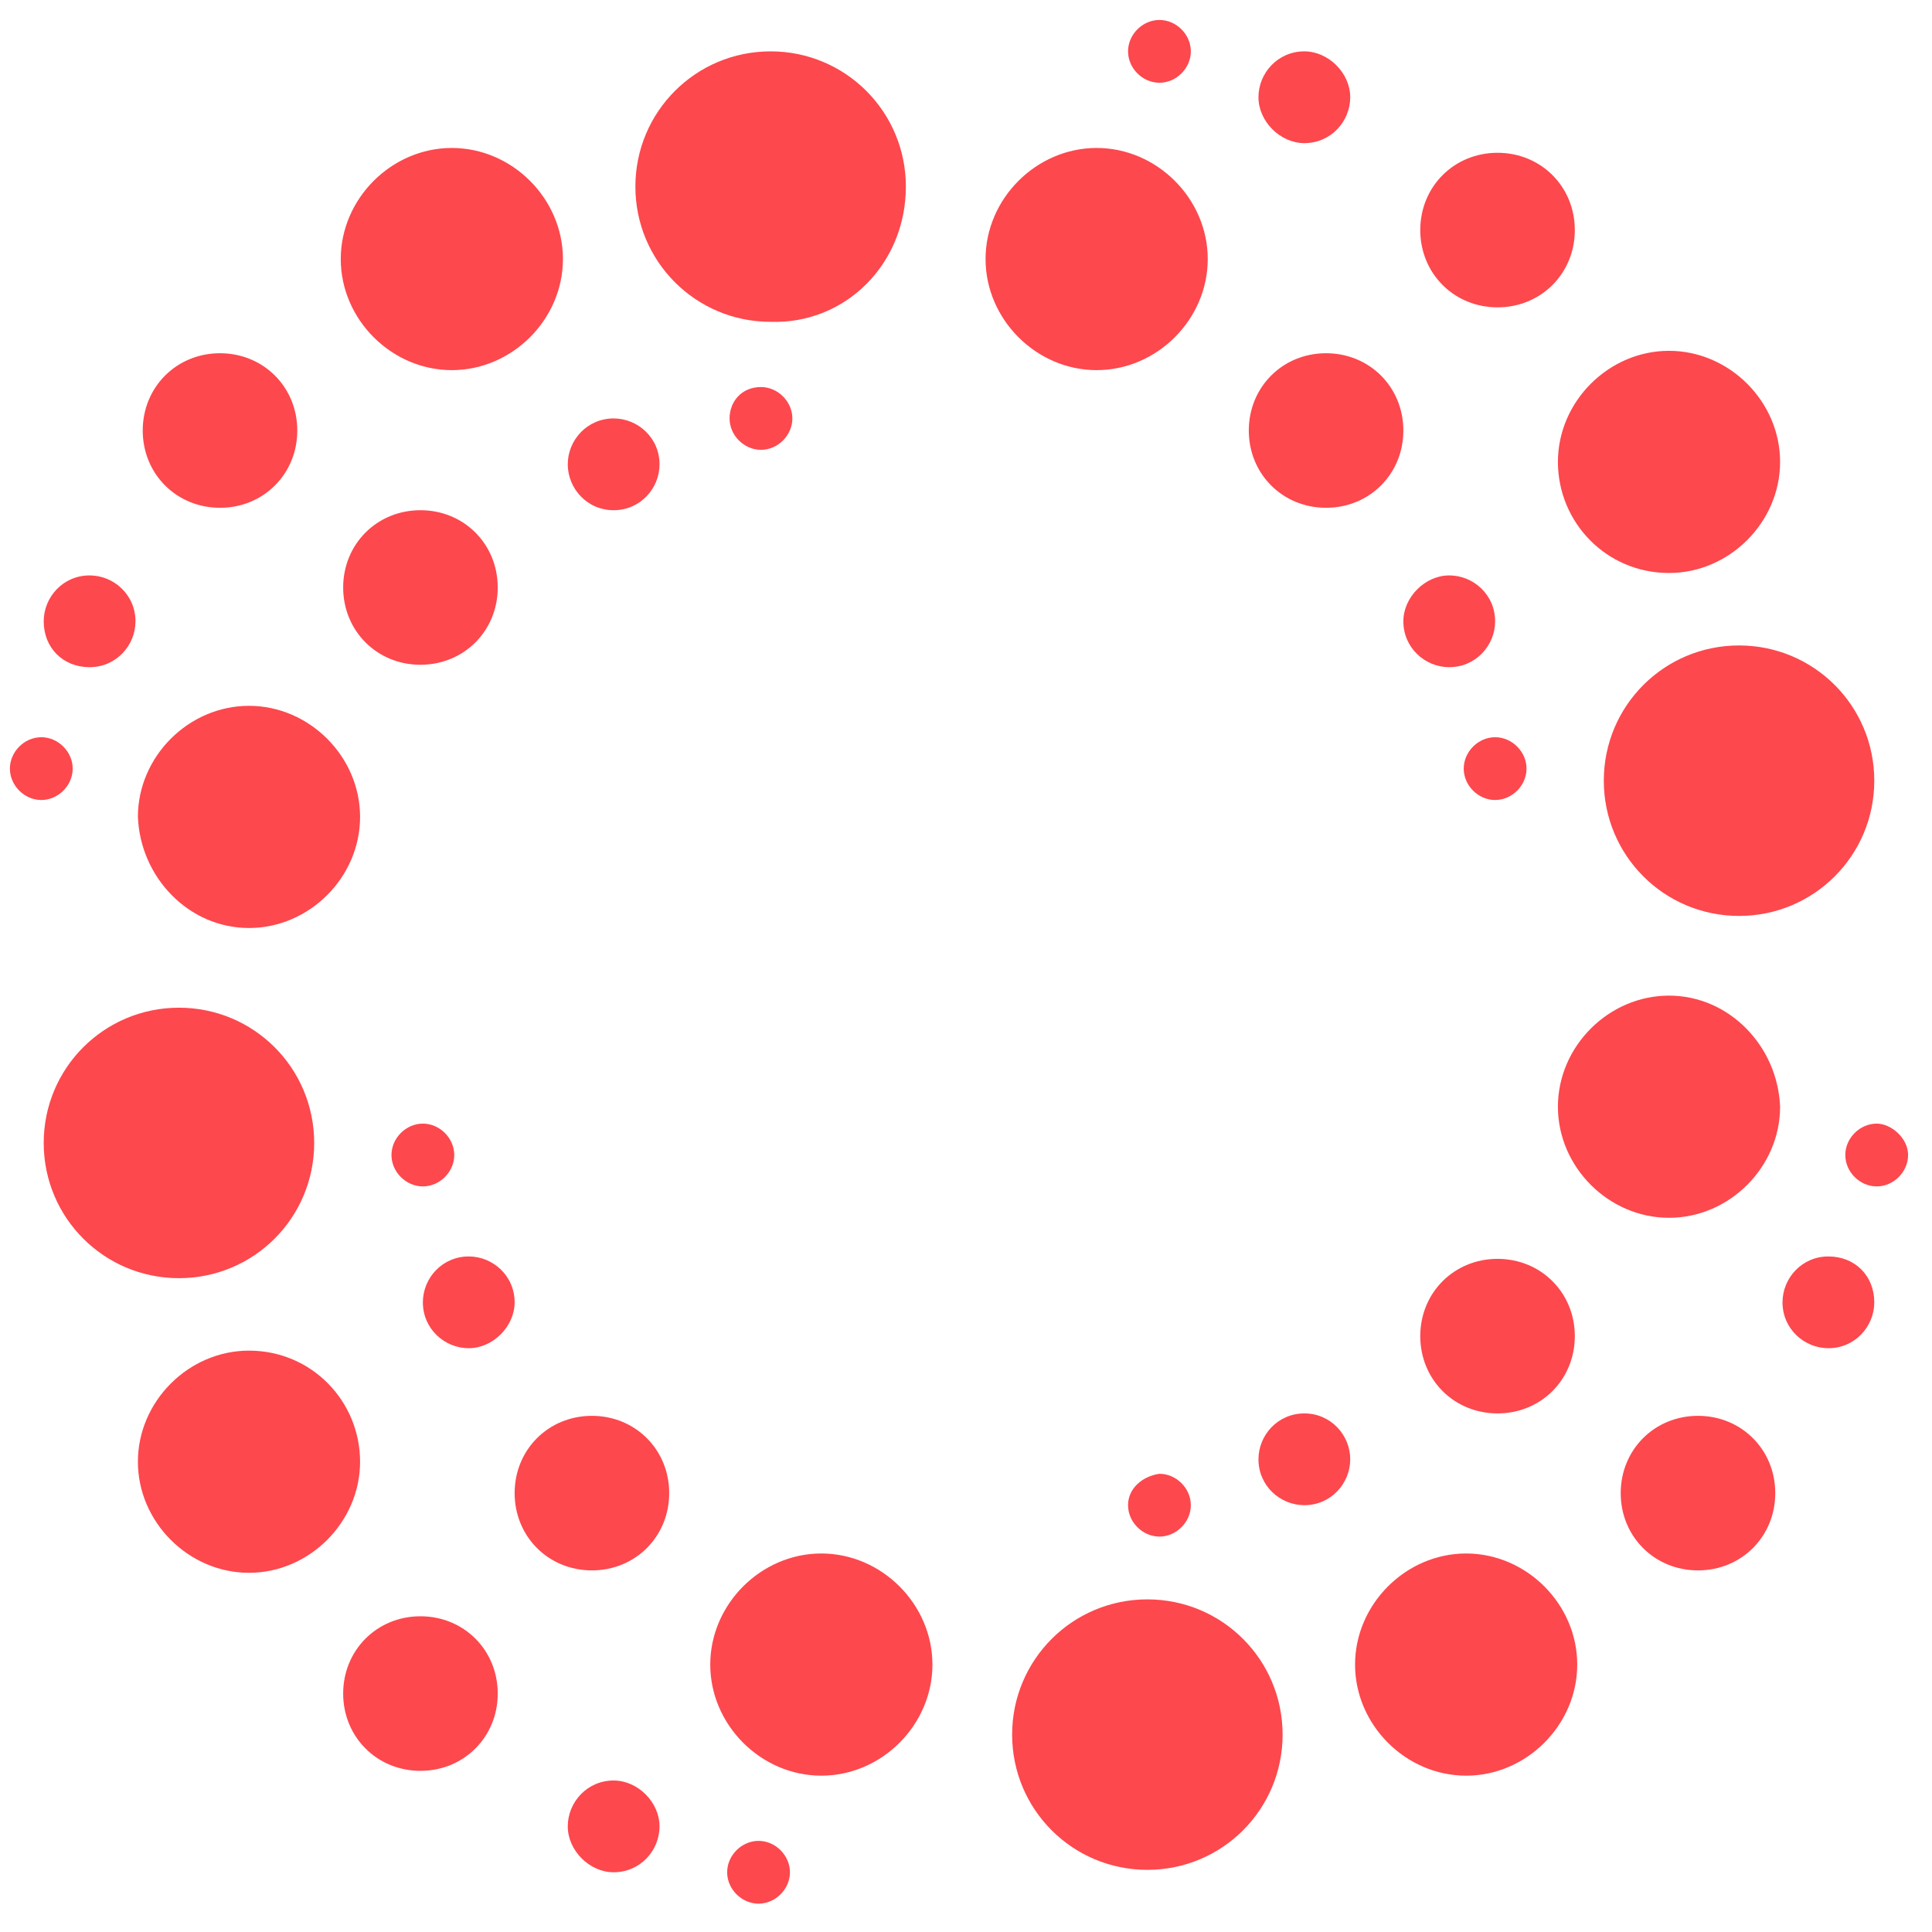 
<svg width="24" height="24" viewBox="-78 16 96 48" fill="#fd484e" xmlns="http://www.w3.org/2000/svg">
 <path transform="scale(1.2)" d="m-46.29,8.66c2.5,0 4.6,-2.1 4.6,-4.6s-2.1,-4.6 -4.6,-4.6c-2.5,0 -4.6,2.1 -4.6,4.6s2.1,4.6 4.6,4.6zm-2.5,32.5c0,0.7 0.6,1.3 1.3,1.3c0.7,0 1.3,-0.6 1.3,-1.3s-0.6,-1.3 -1.3,-1.3c-0.7,0 -1.3,0.6 -1.3,1.3zm9.2,-26.7c1.1,0 1.9,-0.9 1.9,-1.9c0,-1.1 -0.9,-1.9 -1.9,-1.9c-1.1,0 -1.9,0.9 -1.9,1.9c0,1 0.8,1.9 1.9,1.9zm-15.1,17.3c2.5,0 4.6,-2.1 4.6,-4.6c0,-2.5 -2.1,-4.6 -4.6,-4.6s-4.6,2.1 -4.6,4.6c0.1,2.5 2.1,4.6 4.6,4.6zm-6.6,-10.8c1.1,0 1.9,-0.9 1.9,-1.9c0,-1.1 -0.9,-1.9 -1.9,-1.9c-1.1,0 -1.9,0.9 -1.9,1.9c0,1.1 0.8,1.9 1.9,1.9zm-0.7,4.2c0,-0.7 -0.6,-1.3 -1.3,-1.3c-0.7,0 -1.3,0.6 -1.3,1.3s0.6,1.3 1.3,1.3c0.7,0 1.3,-0.6 1.3,-1.3zm6.1,-10.8c1.8,0 3.2,-1.4 3.2,-3.2s-1.4,-3.2 -3.2,-3.2c-1.8,0 -3.2,1.4 -3.2,3.2s1.4,3.2 3.2,3.2zm38.9,-17.6c0.7,0 1.3,-0.6 1.3,-1.3c0,-0.7 -0.6,-1.3 -1.3,-1.3c-0.7,0 -1.3,0.6 -1.3,1.3c0,0.7 0.6,1.3 1.3,1.3zm-35,43.9c0,-3.1 -2.5,-5.6 -5.6,-5.6c-3.1,0 -5.6,2.5 -5.6,5.6s2.5,5.6 5.6,5.6c3.1,0 5.6,-2.5 5.6,-5.6zm56.1,-23.6c2.5,0 4.6,-2.1 4.6,-4.6s-2.1,-4.6 -4.6,-4.6s-4.6,2.1 -4.6,4.6s2,4.6 4.6,4.6zm-10.3,31.6c0,1.8 1.4,3.2 3.2,3.2c1.8,0 3.2,-1.4 3.2,-3.2s-1.4,-3.2 -3.2,-3.2c-1.8,0 -3.2,1.4 -3.2,3.2zm3.2,-42.6c1.8,0 3.2,-1.4 3.2,-3.2c0,-1.8 -1.4,-3.2 -3.2,-3.2c-1.8,0 -3.2,1.4 -3.2,3.2c0,1.8 1.4,3.2 3.2,3.2zm-7.1,8.3c1.8,0 3.2,-1.4 3.2,-3.2s-1.4,-3.2 -3.2,-3.2c-1.8,0 -3.2,1.4 -3.2,3.2s1.4,3.2 3.2,3.2zm11.5,11.3c0,3.1 2.5,5.6 5.6,5.6c3.1,0 5.6,-2.5 5.6,-5.6s-2.5,-5.6 -5.6,-5.6c-3.1,0 -5.6,2.5 -5.6,5.6zm-3.2,-0.5c0,-0.7 -0.6,-1.3 -1.3,-1.3c-0.7,0 -1.3,0.6 -1.3,1.3s0.6,1.3 1.3,1.3c0.7,0 1.3,-0.6 1.3,-1.3zm-9.2,-25.9c1.1,0 1.9,-0.9 1.9,-1.9s-0.9,-1.9 -1.9,-1.9c-1.1,0 -1.9,0.9 -1.9,1.9s0.9,1.9 1.9,1.9zm6,21.7c1.1,0 1.9,-0.9 1.9,-1.9c0,-1.1 -0.9,-1.9 -1.9,-1.9s-1.9,0.9 -1.9,1.9c0,1.1 0.9,1.9 1.9,1.9zm-39.4,-3.3c0,-1.8 -1.4,-3.2 -3.2,-3.2c-1.8,0 -3.2,1.4 -3.2,3.2s1.4,3.2 3.2,3.2c1.8,0 3.2,-1.4 3.2,-3.2zm33.4,34.2c-1.1,0 -1.9,0.9 -1.9,1.9c0,1.1 0.9,1.9 1.9,1.9c1.1,0 1.9,-0.9 1.9,-1.9c0,-1 -0.8,-1.9 -1.9,-1.9zm-6.5,7.7c-3.1,0 -5.6,2.5 -5.6,5.6s2.5,5.6 5.6,5.6c3.1,0 5.6,-2.5 5.6,-5.6s-2.5,-5.6 -5.6,-5.6zm13.2,-1.9c-2.5,0 -4.6,2.1 -4.6,4.6s2.1,4.6 4.6,4.6c2.5,0 4.6,-2.1 4.6,-4.6s-2.1,-4.6 -4.6,-4.6zm-14,-2c0,0.7 0.6,1.3 1.3,1.3c0.7,0 1.3,-0.6 1.3,-1.3c0,-0.7 -0.6,-1.3 -1.3,-1.3c-0.7,0.1 -1.3,0.6 -1.3,1.3zm31,-15.8c-0.7,0 -1.3,0.6 -1.3,1.3s0.6,1.3 1.3,1.3c0.7,0 1.3,-0.6 1.3,-1.3s-0.7,-1.3 -1.3,-1.3zm-2,5.5c-1.1,0 -1.9,0.9 -1.9,1.9c0,1.1 0.9,1.9 1.9,1.9c1.1,0 1.9,-0.9 1.9,-1.9c0,-1.1 -0.8,-1.9 -1.9,-1.9zm-30.3,-36.7c2.5,0 4.6,-2.1 4.6,-4.6s-2.1,-4.6 -4.6,-4.6s-4.6,2.1 -4.6,4.6s2.1,4.6 4.6,4.6zm23.7,25.9c-2.5,0 -4.6,2.1 -4.6,4.6c0,2.5 2.1,4.6 4.6,4.6s4.6,-2.1 4.6,-4.6c-0.1,-2.5 -2.1,-4.6 -4.6,-4.6zm-58.8,14.7c-2.5,0 -4.6,2.1 -4.6,4.6s2.1,4.6 4.6,4.6s4.6,-2.1 4.6,-4.6s-2,-4.6 -4.6,-4.6zm60,2.7c-1.8,0 -3.2,1.4 -3.2,3.2s1.4,3.2 3.2,3.2c1.8,0 3.2,-1.4 3.2,-3.2s-1.4,-3.2 -3.2,-3.2zm-50.9,-6.6c-1.1,0 -1.9,0.9 -1.9,1.9c0,1.1 0.9,1.9 1.9,1.9s1.9,-0.9 1.9,-1.9c0,-1.1 -0.9,-1.9 -1.9,-1.9zm5.1,6.6c-1.8,0 -3.2,1.4 -3.2,3.2s1.4,3.2 3.2,3.2c1.8,0 3.2,-1.4 3.2,-3.2s-1.4,-3.2 -3.2,-3.2zm0.9,15.1c-1.1,0 -1.9,0.9 -1.9,1.9s0.9,1.9 1.9,1.9c1.1,0 1.9,-0.9 1.9,-1.9s-0.9,-1.9 -1.9,-1.9zm-8,-6.8c-1.8,0 -3.2,1.4 -3.2,3.2c0,1.8 1.4,3.2 3.2,3.2c1.8,0 3.2,-1.4 3.2,-3.2c0,-1.8 -1.4,-3.2 -3.2,-3.2zm12.8,-49.6c0,0.7 0.6,1.3 1.3,1.3c0.7,0 1.3,-0.6 1.3,-1.3c0,-0.7 -0.6,-1.3 -1.3,-1.3c-0.8,0 -1.3,0.6 -1.3,1.3zm7.3,-9.6c0,-3.1 -2.5,-5.6 -5.6,-5.6c-3.1,0 -5.6,2.5 -5.6,5.6s2.5,5.6 5.6,5.6c3.1,0.1 5.6,-2.4 5.6,-5.6zm-6.1,68.5c-0.7,0 -1.3,0.6 -1.3,1.3c0,0.7 0.6,1.3 1.3,1.3c0.7,0 1.3,-0.6 1.3,-1.3c0,-0.7 -0.6,-1.3 -1.3,-1.3zm2.6,-11.9c-2.5,0 -4.6,2.1 -4.6,4.6s2.1,4.6 4.6,4.6s4.6,-2.1 4.6,-4.6s-2.1,-4.6 -4.6,-4.6z" id="svg_2" xmlns="http://www.w3.org/2000/svg"/>
  </svg>
